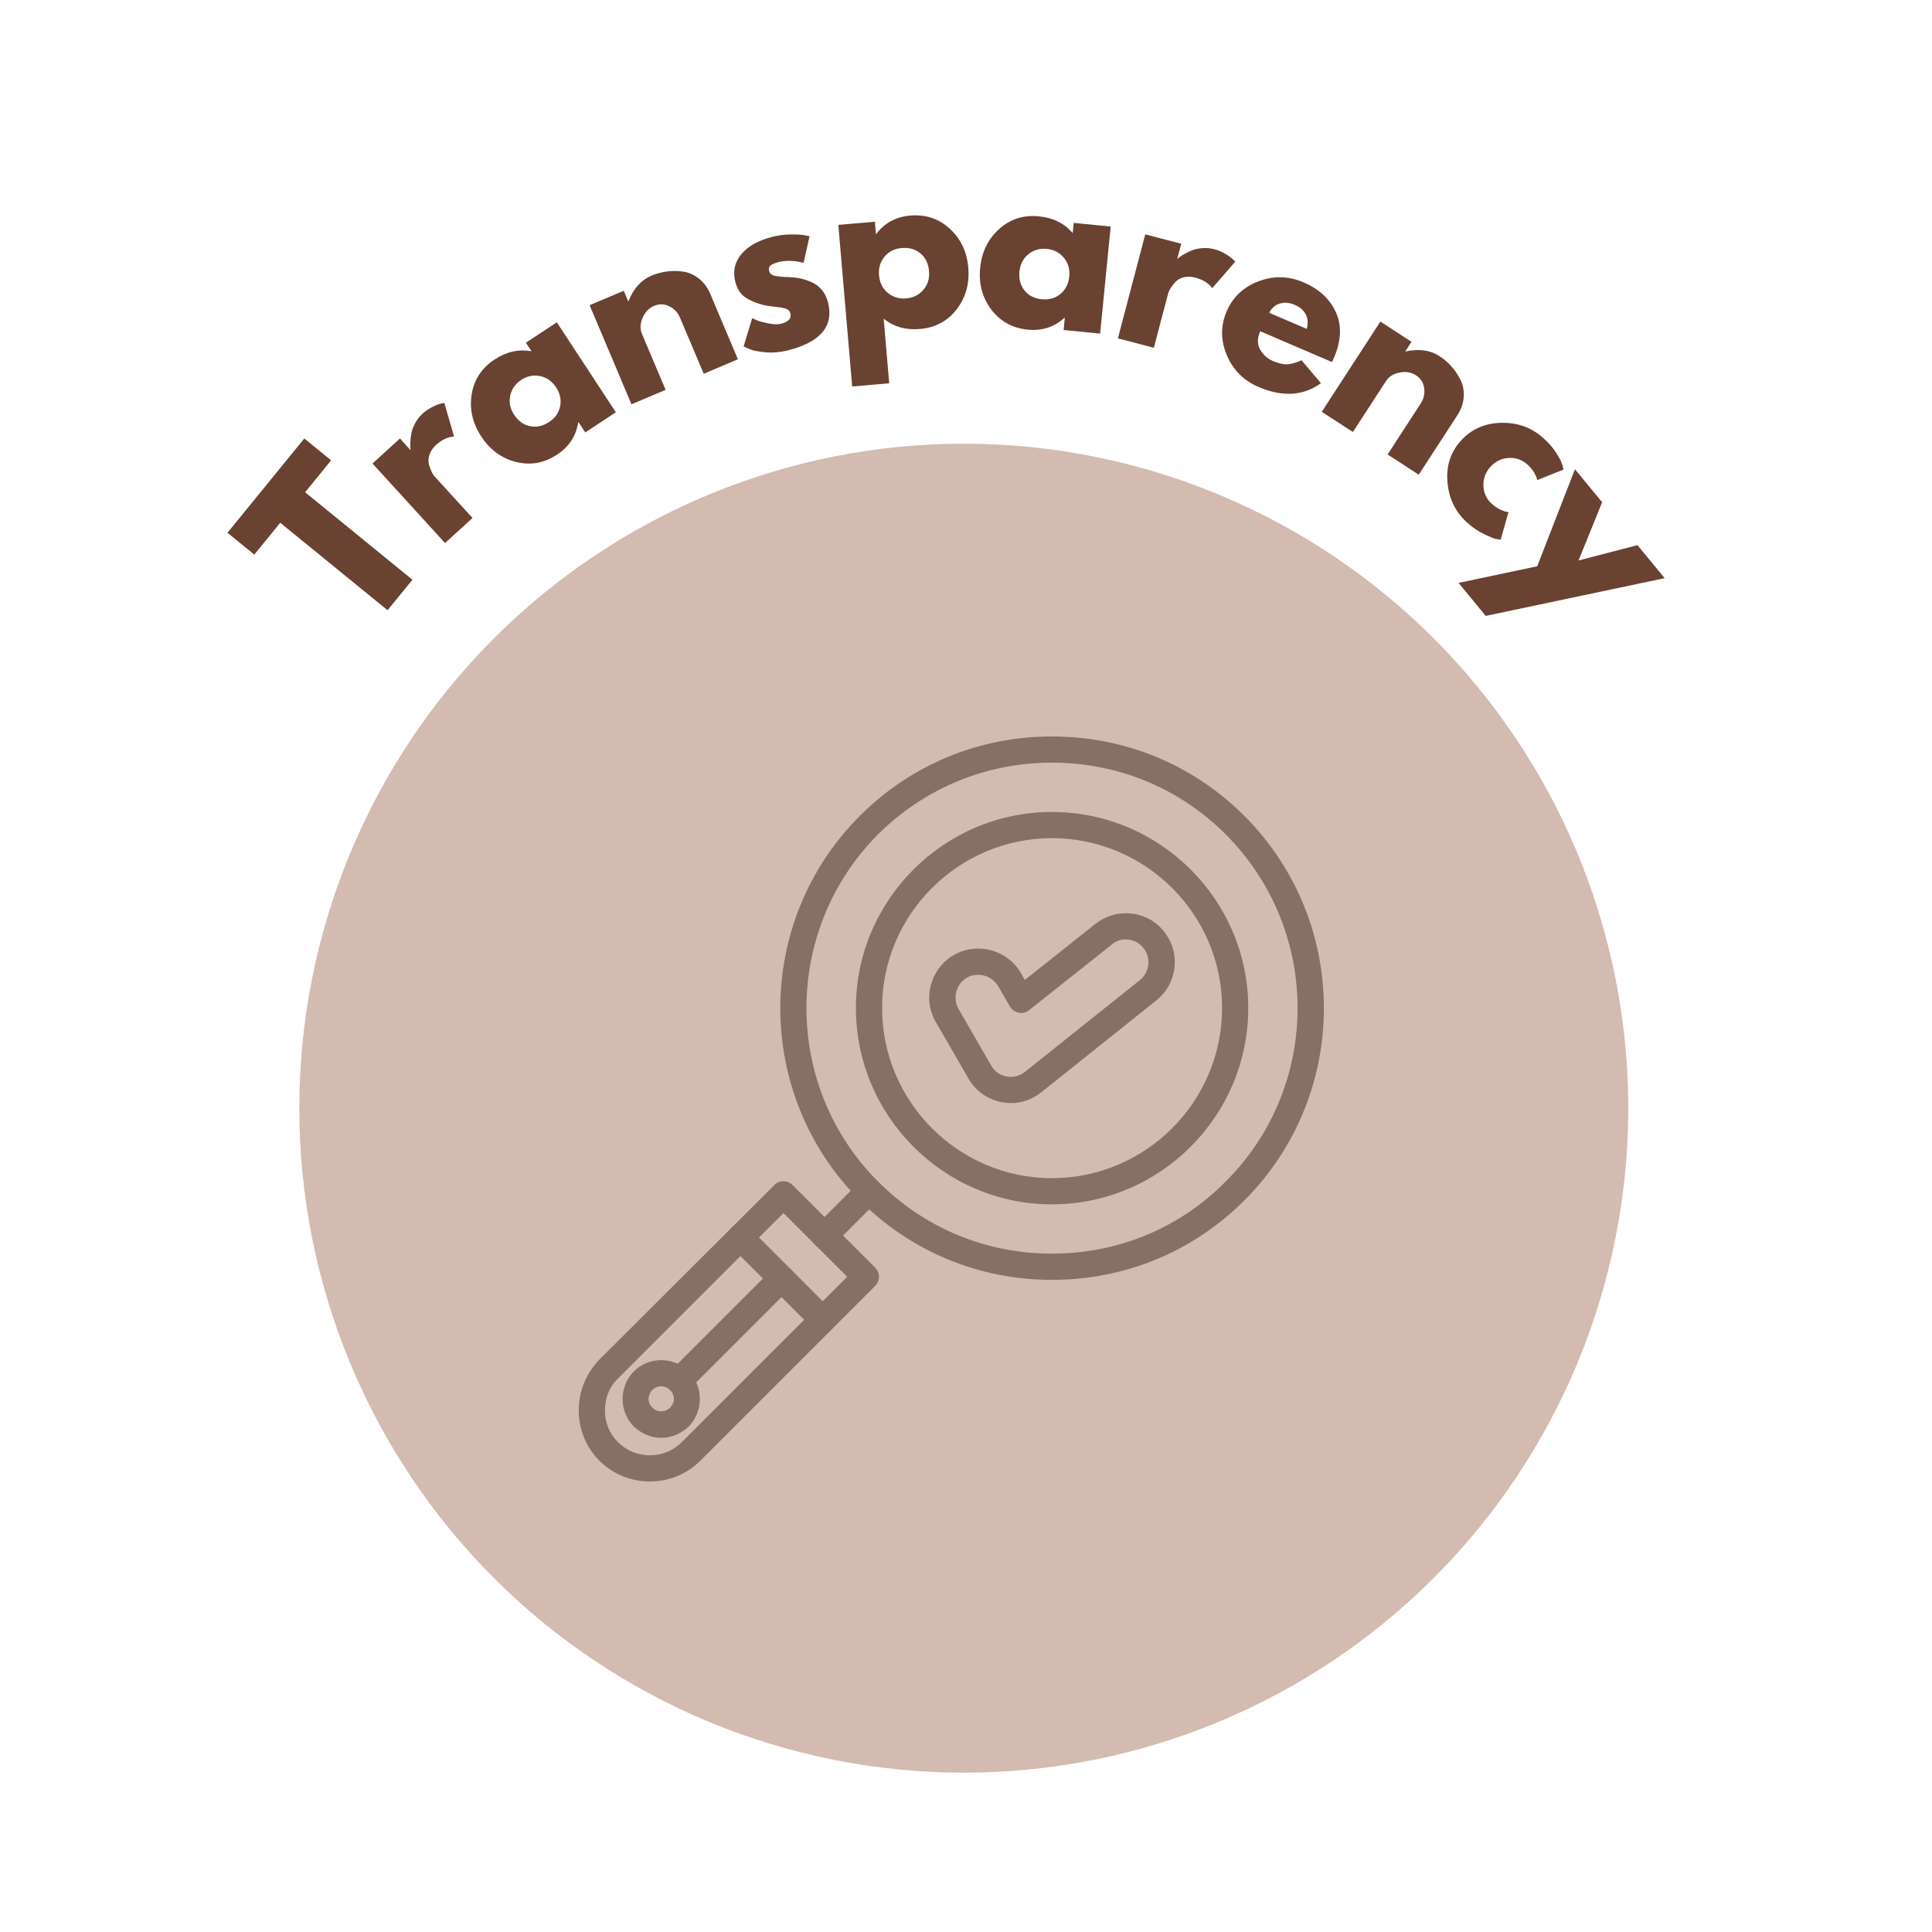 <svg version="1.2" preserveAspectRatio="xMidYMid meet" height="450" viewBox="0 0 337.5 337.5" zoomAndPan="magnify" width="450" xmlns:xlink="http://www.w3.org/1999/xlink" xmlns="http://www.w3.org/2000/svg"><defs><clipPath id="5901f73c67"><path d="M 52.285 77.512 L 284.441 77.512 L 284.441 309.668 L 52.285 309.668 Z M 52.285 77.512"></path></clipPath><clipPath id="72a40a9d74"><path d="M 101.102 206 L 154 206 L 154 259 L 101.102 259 Z M 101.102 206"></path></clipPath></defs><g id="318503e663"><g clip-path="url(#5901f73c67)" clip-rule="nonzero"><path d="M 284.441 193.59 C 284.441 195.488 284.395 197.387 284.301 199.285 C 284.207 201.184 284.066 203.074 283.883 204.965 C 283.695 206.855 283.465 208.742 283.184 210.621 C 282.906 212.5 282.582 214.371 282.211 216.234 C 281.84 218.098 281.422 219.949 280.961 221.793 C 280.5 223.637 279.992 225.465 279.441 227.285 C 278.891 229.102 278.297 230.906 277.656 232.695 C 277.016 234.484 276.332 236.254 275.605 238.012 C 274.879 239.766 274.109 241.5 273.297 243.219 C 272.484 244.938 271.629 246.633 270.734 248.309 C 269.84 249.984 268.902 251.637 267.926 253.266 C 266.949 254.895 265.934 256.5 264.879 258.078 C 263.824 259.656 262.73 261.211 261.598 262.734 C 260.465 264.262 259.297 265.758 258.094 267.227 C 256.887 268.695 255.645 270.133 254.371 271.543 C 253.094 272.949 251.785 274.324 250.441 275.668 C 249.098 277.012 247.723 278.32 246.316 279.598 C 244.91 280.871 243.469 282.113 242 283.316 C 240.531 284.523 239.035 285.691 237.512 286.824 C 235.984 287.953 234.43 289.047 232.852 290.105 C 231.273 291.16 229.668 292.176 228.039 293.152 C 226.41 294.129 224.758 295.066 223.082 295.961 C 221.406 296.855 219.711 297.711 217.992 298.523 C 216.273 299.336 214.539 300.105 212.785 300.832 C 211.027 301.559 209.258 302.242 207.469 302.883 C 205.68 303.52 203.875 304.117 202.059 304.668 C 200.242 305.219 198.41 305.727 196.566 306.188 C 194.723 306.648 192.871 307.066 191.008 307.438 C 189.145 307.809 187.273 308.133 185.395 308.41 C 183.516 308.688 181.629 308.922 179.738 309.109 C 177.852 309.293 175.957 309.434 174.059 309.527 C 172.16 309.621 170.262 309.668 168.363 309.668 C 166.461 309.668 164.562 309.621 162.668 309.527 C 160.77 309.434 158.875 309.293 156.984 309.109 C 155.094 308.922 153.211 308.688 151.332 308.41 C 149.453 308.133 147.578 307.809 145.719 307.438 C 143.855 307.066 142 306.648 140.156 306.188 C 138.316 305.727 136.484 305.219 134.668 304.668 C 132.848 304.117 131.047 303.52 129.258 302.883 C 127.469 302.242 125.695 301.559 123.941 300.832 C 122.188 300.105 120.449 299.336 118.734 298.523 C 117.016 297.711 115.32 296.855 113.645 295.961 C 111.969 295.066 110.316 294.129 108.688 293.152 C 107.059 292.176 105.453 291.16 103.875 290.105 C 102.293 289.047 100.742 287.953 99.215 286.824 C 97.688 285.691 96.191 284.523 94.723 283.316 C 93.254 282.113 91.816 280.871 90.41 279.598 C 89 278.32 87.625 277.012 86.281 275.668 C 84.941 274.324 83.629 272.949 82.355 271.543 C 81.078 270.133 79.84 268.695 78.633 267.227 C 77.43 265.758 76.258 264.262 75.129 262.734 C 73.996 261.211 72.902 259.656 71.848 258.078 C 70.793 256.5 69.777 254.895 68.801 253.266 C 67.824 251.637 66.887 249.984 65.992 248.309 C 65.094 246.633 64.242 244.938 63.43 243.219 C 62.617 241.5 61.848 239.766 61.121 238.012 C 60.395 236.254 59.711 234.484 59.07 232.695 C 58.43 230.906 57.836 229.102 57.281 227.285 C 56.73 225.465 56.227 223.637 55.762 221.793 C 55.301 219.949 54.887 218.098 54.516 216.234 C 54.145 214.371 53.82 212.5 53.539 210.621 C 53.262 208.742 53.031 206.855 52.844 204.965 C 52.656 203.074 52.52 201.184 52.426 199.285 C 52.332 197.387 52.285 195.488 52.285 193.59 C 52.285 191.688 52.332 189.789 52.426 187.895 C 52.52 185.996 52.656 184.102 52.844 182.211 C 53.031 180.32 53.262 178.438 53.539 176.555 C 53.82 174.676 54.145 172.805 54.516 170.941 C 54.887 169.078 55.301 167.227 55.762 165.383 C 56.227 163.543 56.73 161.711 57.281 159.895 C 57.836 158.074 58.43 156.273 59.07 154.484 C 59.711 152.695 60.395 150.922 61.121 149.168 C 61.848 147.414 62.617 145.676 63.43 143.957 C 64.242 142.242 65.094 140.547 65.992 138.871 C 66.887 137.195 67.824 135.543 68.801 133.914 C 69.777 132.285 70.793 130.68 71.848 129.098 C 72.902 127.52 73.996 125.969 75.129 124.441 C 76.258 122.914 77.43 121.418 78.633 119.949 C 79.84 118.48 81.078 117.043 82.355 115.637 C 83.629 114.227 84.941 112.852 86.281 111.508 C 87.625 110.164 89 108.855 90.41 107.582 C 91.816 106.305 93.254 105.062 94.723 103.859 C 96.191 102.652 97.688 101.484 99.215 100.355 C 100.742 99.223 102.293 98.129 103.875 97.074 C 105.453 96.02 107.059 95 108.688 94.023 C 110.316 93.047 111.969 92.113 113.645 91.219 C 115.32 90.32 117.016 89.469 118.734 88.656 C 120.449 87.844 122.188 87.074 123.941 86.348 C 125.695 85.621 127.469 84.938 129.258 84.297 C 131.047 83.656 132.848 83.059 134.668 82.508 C 136.484 81.957 138.316 81.449 140.156 80.988 C 142 80.527 143.855 80.113 145.719 79.742 C 147.578 79.371 149.453 79.047 151.332 78.766 C 153.211 78.488 155.094 78.254 156.984 78.07 C 158.875 77.883 160.77 77.742 162.668 77.652 C 164.562 77.559 166.461 77.512 168.363 77.512 C 170.262 77.512 172.16 77.559 174.059 77.652 C 175.957 77.742 177.852 77.883 179.738 78.07 C 181.629 78.254 183.516 78.488 185.395 78.766 C 187.273 79.047 189.145 79.371 191.008 79.742 C 192.871 80.113 194.723 80.527 196.566 80.988 C 198.41 81.449 200.242 81.957 202.059 82.508 C 203.875 83.059 205.68 83.656 207.469 84.297 C 209.258 84.938 211.027 85.621 212.785 86.348 C 214.539 87.074 216.273 87.844 217.992 88.656 C 219.711 89.469 221.406 90.32 223.082 91.219 C 224.758 92.113 226.41 93.047 228.039 94.023 C 229.668 95 231.273 96.02 232.852 97.074 C 234.43 98.129 235.984 99.223 237.512 100.355 C 239.035 101.484 240.531 102.652 242 103.859 C 243.469 105.062 244.91 106.305 246.316 107.582 C 247.723 108.855 249.098 110.164 250.441 111.508 C 251.785 112.852 253.094 114.227 254.371 115.637 C 255.645 117.043 256.887 118.48 258.094 119.949 C 259.297 121.418 260.465 122.914 261.598 124.441 C 262.73 125.969 263.824 127.52 264.879 129.098 C 265.934 130.68 266.949 132.285 267.926 133.914 C 268.902 135.543 269.84 137.195 270.734 138.871 C 271.629 140.547 272.484 142.242 273.297 143.957 C 274.109 145.676 274.879 147.414 275.605 149.168 C 276.332 150.922 277.016 152.695 277.656 154.484 C 278.297 156.273 278.891 158.074 279.441 159.895 C 279.992 161.711 280.5 163.543 280.961 165.383 C 281.422 167.227 281.84 169.078 282.211 170.941 C 282.582 172.805 282.906 174.676 283.184 176.555 C 283.465 178.438 283.695 180.32 283.883 182.211 C 284.066 184.102 284.207 185.996 284.301 187.895 C 284.395 189.789 284.441 191.688 284.441 193.59 Z M 284.441 193.59" style="stroke:none;fill-rule:nonzero;fill:#d3bbb1;fill-opacity:1;"></path></g><path d="M 176.66 192.695 C 176.125 192.695 175.59 192.621 174.98 192.543 C 172.465 192.012 170.484 190.637 169.188 188.426 L 163.469 178.516 C 162.324 176.535 162.02 174.246 162.629 172.035 C 163.238 169.824 164.613 167.992 166.594 166.852 C 167.891 166.086 169.414 165.707 170.863 165.707 C 173.914 165.707 176.812 167.309 178.336 169.977 L 179.023 171.195 L 191.297 161.438 C 192.824 160.219 194.727 159.531 196.633 159.531 C 199.305 159.531 201.742 160.676 203.344 162.734 C 206.316 166.469 205.707 171.805 201.973 174.781 L 181.918 190.793 C 180.395 192.012 178.566 192.695 176.66 192.695 Z M 170.863 170.281 C 170.18 170.281 169.492 170.434 168.883 170.816 C 167.965 171.348 167.355 172.188 167.051 173.254 C 166.824 174.246 166.898 175.312 167.434 176.227 L 173.152 186.141 C 173.762 187.207 174.676 187.816 175.82 188.047 C 177.039 188.273 178.105 187.969 179.098 187.207 L 199.152 171.195 C 200.828 169.824 201.133 167.309 199.762 165.629 C 199 164.641 197.855 164.105 196.633 164.105 C 195.719 164.105 194.883 164.41 194.195 165.02 L 179.785 176.457 C 179.25 176.84 178.641 177.066 177.953 176.914 C 177.27 176.762 176.734 176.379 176.43 175.848 L 174.371 172.262 C 173.609 171.043 172.312 170.281 170.863 170.281 Z M 170.863 170.281" style="stroke:none;fill-rule:evenodd;fill:#876f65;fill-opacity:1;"></path><path d="M 183.75 210.387 C 164.918 210.387 149.516 194.984 149.516 176.074 C 149.516 157.242 164.918 141.844 183.75 141.844 C 202.656 141.844 218.059 157.242 218.059 176.074 C 218.059 194.984 202.656 210.387 183.75 210.387 Z M 183.75 146.418 C 167.434 146.418 154.09 159.758 154.09 176.074 C 154.09 192.469 167.434 205.812 183.75 205.812 C 200.141 205.812 213.484 192.469 213.484 176.074 C 213.484 159.758 200.141 146.418 183.75 146.418 Z M 183.75 146.418" style="stroke:none;fill-rule:evenodd;fill:#876f65;fill-opacity:1;"></path><path d="M 183.75 223.578 C 171.094 223.578 159.199 218.695 150.203 209.699 C 131.676 191.172 131.676 161.055 150.203 142.527 C 159.199 133.531 171.094 128.652 183.75 128.652 C 196.48 128.652 208.375 133.531 217.375 142.527 C 235.902 161.055 235.902 191.172 217.375 209.699 C 208.375 218.695 196.48 223.578 183.75 223.578 Z M 183.75 133.227 C 172.312 133.227 161.562 137.648 153.402 145.73 C 136.707 162.504 136.707 189.723 153.402 206.422 C 161.562 214.578 172.312 219 183.75 219 C 195.262 219 206.012 214.578 214.094 206.422 C 230.867 189.723 230.867 162.504 214.094 145.73 C 206.012 137.648 195.262 133.227 183.75 133.227 Z M 183.75 133.227" style="stroke:none;fill-rule:evenodd;fill:#876f65;fill-opacity:1;"></path><path d="M 144.027 218.164 C 143.414 218.164 142.883 217.934 142.426 217.477 C 141.512 216.562 141.512 215.113 142.426 214.199 L 150.203 206.422 C 151.117 205.582 152.566 205.582 153.402 206.422 C 154.32 207.336 154.32 208.785 153.402 209.699 L 145.629 217.477 C 145.246 217.934 144.637 218.164 144.027 218.164 Z M 144.027 218.164" style="stroke:none;fill-rule:evenodd;fill:#876f65;fill-opacity:1;"></path><g clip-path="url(#72a40a9d74)" clip-rule="nonzero"><path d="M 113.527 258.801 C 110.172 258.801 107.047 257.504 104.684 255.141 C 102.395 252.855 101.102 249.727 101.102 246.375 C 101.102 243.02 102.395 239.891 104.684 237.527 L 135.258 207.031 C 136.098 206.117 137.547 206.117 138.461 207.031 L 152.871 221.441 C 153.25 221.824 153.555 222.434 153.555 223.043 C 153.555 223.652 153.25 224.262 152.871 224.645 L 122.371 255.141 C 120.008 257.504 116.883 258.801 113.527 258.801 Z M 136.859 211.91 L 107.961 240.809 C 106.438 242.258 105.676 244.238 105.676 246.375 C 105.676 248.508 106.438 250.414 107.961 251.938 C 109.41 253.387 111.395 254.227 113.527 254.227 C 115.664 254.227 117.645 253.387 119.094 251.938 L 147.992 223.043 Z M 136.859 211.91" style="stroke:none;fill-rule:evenodd;fill:#876f65;fill-opacity:1;"></path></g><path d="M 143.723 232.801 C 143.109 232.801 142.578 232.648 142.121 232.191 L 127.711 217.781 C 126.793 216.867 126.793 215.418 127.711 214.578 C 128.625 213.664 130.074 213.664 130.988 214.578 L 145.32 228.914 C 146.238 229.828 146.238 231.277 145.32 232.191 C 144.863 232.648 144.332 232.801 143.723 232.801 Z M 143.723 232.801" style="stroke:none;fill-rule:evenodd;fill:#876f65;fill-opacity:1;"></path><path d="M 118.711 243.477 C 118.102 243.477 117.492 243.246 117.035 242.789 C 116.195 241.949 116.195 240.504 117.035 239.586 L 134.875 221.746 C 135.793 220.832 137.238 220.832 138.156 221.746 C 139.07 222.66 139.07 224.109 138.156 224.949 L 120.312 242.789 C 119.855 243.246 119.246 243.477 118.711 243.477 Z M 118.711 243.477" style="stroke:none;fill-rule:evenodd;fill:#876f65;fill-opacity:1;"></path><path d="M 115.512 251.176 C 113.68 251.176 112.004 250.414 110.707 249.195 C 108.113 246.527 108.113 242.258 110.707 239.586 C 112.004 238.293 113.68 237.605 115.512 237.605 C 117.34 237.605 119.02 238.293 120.312 239.586 C 122.906 242.258 122.906 246.527 120.312 249.195 C 119.02 250.414 117.34 251.176 115.512 251.176 Z M 115.512 242.18 C 114.902 242.18 114.367 242.41 113.984 242.789 C 113.07 243.703 113.07 245.078 113.984 245.914 C 114.746 246.754 116.195 246.754 117.035 245.914 C 117.949 245.078 117.949 243.703 117.035 242.789 C 116.652 242.41 116.121 242.18 115.512 242.18 Z M 115.512 242.18" style="stroke:none;fill-rule:evenodd;fill:#876f65;fill-opacity:1;"></path><g style="fill:#694232;fill-opacity:1;"><g transform="translate(62.986, 112.397)"><path d="M -18.562 -15.516 L -23.25 -19.328 L -9.828 -35.797 L -5.141 -31.984 L -9.688 -26.406 L 9.062 -11.125 L 4.719 -5.797 L -14.031 -21.078 Z M -18.562 -15.516" style="stroke:none"></path></g></g><g style="fill:#694232;fill-opacity:1;"><g transform="translate(76.119, 96.347)"><path d="M 1.625 -1.484 L -11.047 -15.375 L -6.25 -19.75 L -4.422 -17.734 L -4.375 -17.781 C -4.406 -17.883 -4.426 -18.023 -4.438 -18.203 C -4.457 -18.391 -4.453 -18.742 -4.422 -19.266 C -4.398 -19.785 -4.336 -20.289 -4.234 -20.781 C -4.129 -21.281 -3.91 -21.836 -3.578 -22.453 C -3.254 -23.066 -2.836 -23.602 -2.328 -24.062 C -1.805 -24.539 -1.227 -24.938 -0.594 -25.25 C 0.039 -25.57 0.539 -25.77 0.906 -25.844 L 1.5 -25.969 L 3.203 -20.078 C 2.141 -20.047 1.078 -19.547 0.016 -18.578 C -0.555 -18.047 -0.938 -17.461 -1.125 -16.828 C -1.312 -16.191 -1.32 -15.617 -1.156 -15.109 C -1 -14.598 -0.844 -14.18 -0.688 -13.859 C -0.531 -13.547 -0.383 -13.316 -0.25 -13.172 L 6.422 -5.859 Z M 1.625 -1.484" style="stroke:none"></path></g></g><g style="fill:#694232;fill-opacity:1;"><g transform="translate(88.505, 84.554)"><path d="M 1.625 -3.859 C -0.895 -4.492 -2.914 -5.977 -4.438 -8.312 C -5.969 -10.645 -6.523 -13.098 -6.109 -15.672 C -5.691 -18.242 -4.352 -20.273 -2.094 -21.766 C -0.008 -23.129 2.133 -23.602 4.344 -23.188 L 3.359 -24.688 L 8.766 -28.25 L 19.078 -12.531 L 13.734 -9.016 L 12.562 -10.797 L 12.5 -10.75 C 12.125 -8.375 10.895 -6.504 8.812 -5.141 C 6.551 -3.648 4.156 -3.223 1.625 -3.859 Z M 0.625 -15.438 C 0.375 -14.289 0.602 -13.176 1.312 -12.094 C 2.031 -11.008 2.945 -10.348 4.062 -10.109 C 5.188 -9.867 6.301 -10.109 7.406 -10.828 C 8.469 -11.523 9.113 -12.441 9.344 -13.578 C 9.57 -14.723 9.336 -15.828 8.641 -16.891 C 7.922 -17.973 6.984 -18.629 5.828 -18.859 C 4.672 -19.086 3.582 -18.867 2.562 -18.203 C 1.52 -17.516 0.875 -16.594 0.625 -15.438 Z M 0.625 -15.438" style="stroke:none"></path></g></g><g style="fill:#694232;fill-opacity:1;"><g transform="translate(108.279, 71.48)"><path d="M 2.031 -0.859 L -5.281 -18.172 L 0.688 -20.688 L 1.453 -18.859 L 1.516 -18.891 C 2.41 -21.098 3.738 -22.57 5.5 -23.312 C 6.352 -23.676 7.25 -23.922 8.188 -24.047 C 9.133 -24.18 10.094 -24.176 11.062 -24.031 C 12.039 -23.895 12.953 -23.492 13.797 -22.828 C 14.648 -22.172 15.316 -21.273 15.797 -20.141 L 20.625 -8.719 L 14.656 -6.188 L 10.516 -15.969 C 10.141 -16.875 9.52 -17.539 8.656 -17.969 C 7.789 -18.406 6.898 -18.43 5.984 -18.047 C 5.078 -17.66 4.406 -16.961 3.969 -15.953 C 3.539 -14.941 3.504 -14.008 3.859 -13.156 L 8 -3.375 Z M 2.031 -0.859" style="stroke:none"></path></g></g><g style="fill:#694232;fill-opacity:1;"><g transform="translate(129.573, 62.646)"><path d="M 5.375 -21.281 C 6.414 -21.539 7.473 -21.676 8.547 -21.688 C 9.629 -21.707 10.453 -21.66 11.016 -21.547 L 11.844 -21.375 L 10.812 -16.734 C 9.207 -17.141 7.766 -17.188 6.484 -16.875 C 5.766 -16.688 5.273 -16.477 5.016 -16.25 C 4.766 -16.031 4.691 -15.707 4.797 -15.281 C 4.828 -15.176 4.863 -15.082 4.906 -15 C 4.945 -14.914 5.016 -14.836 5.109 -14.766 C 5.203 -14.703 5.285 -14.648 5.359 -14.609 C 5.43 -14.566 5.547 -14.523 5.703 -14.484 C 5.859 -14.441 5.984 -14.414 6.078 -14.406 C 6.18 -14.395 6.336 -14.379 6.547 -14.359 C 6.754 -14.336 6.906 -14.316 7 -14.297 C 7.102 -14.285 7.281 -14.27 7.531 -14.25 C 7.781 -14.238 7.961 -14.238 8.078 -14.25 C 8.859 -14.219 9.555 -14.141 10.172 -14.016 C 10.785 -13.891 11.445 -13.676 12.156 -13.375 C 12.875 -13.07 13.484 -12.617 13.984 -12.016 C 14.492 -11.41 14.859 -10.672 15.078 -9.797 C 16.109 -5.648 13.742 -2.859 7.984 -1.422 C 6.672 -1.098 5.379 -0.992 4.109 -1.109 C 2.836 -1.223 1.898 -1.414 1.297 -1.688 L 0.328 -2.125 L 1.828 -7.062 C 2.066 -6.945 2.367 -6.812 2.734 -6.656 C 3.098 -6.508 3.727 -6.344 4.625 -6.156 C 5.52 -5.969 6.27 -5.945 6.875 -6.094 C 8.176 -6.414 8.719 -7.016 8.5 -7.891 C 8.395 -8.297 8.148 -8.566 7.766 -8.703 C 7.379 -8.848 6.75 -8.961 5.875 -9.047 C 5.008 -9.129 4.32 -9.234 3.812 -9.359 C 2.531 -9.68 1.461 -10.129 0.609 -10.703 C -0.234 -11.273 -0.812 -12.18 -1.125 -13.422 C -1.582 -15.266 -1.223 -16.879 -0.047 -18.266 C 1.117 -19.66 2.926 -20.664 5.375 -21.281 Z M 5.375 -21.281" style="stroke:none"></path></g></g><g style="fill:#694232;fill-opacity:1;"><g transform="translate(145.867, 58.204)"><path d="M 20.047 -18.25 C 21.961 -16.5 23.039 -14.234 23.281 -11.453 C 23.52 -8.68 22.848 -6.258 21.266 -4.188 C 19.68 -2.113 17.535 -0.961 14.828 -0.734 C 12.348 -0.516 10.238 -1.117 8.5 -2.547 L 9.469 8.75 L 3 9.312 L 0.578 -18.922 L 6.969 -19.469 L 7.141 -17.344 L 7.219 -17.359 C 8.676 -19.266 10.645 -20.328 13.125 -20.547 C 15.832 -20.773 18.141 -20.008 20.047 -18.25 Z M 15.438 -7.578 C 16.207 -8.473 16.535 -9.566 16.422 -10.859 C 16.316 -12.148 15.82 -13.172 14.938 -13.922 C 14.062 -14.672 12.969 -14.988 11.656 -14.875 C 10.395 -14.77 9.391 -14.266 8.641 -13.359 C 7.898 -12.461 7.582 -11.383 7.688 -10.125 C 7.801 -8.82 8.312 -7.797 9.219 -7.047 C 10.133 -6.297 11.203 -5.973 12.422 -6.078 C 13.66 -6.18 14.664 -6.68 15.438 -7.578 Z M 15.438 -7.578" style="stroke:none"></path></g></g><g style="fill:#694232;fill-opacity:1;"><g transform="translate(169.46, 56.044)"><path d="M 3.703 -1.969 C 2.141 -4.051 1.492 -6.477 1.766 -9.25 C 2.035 -12.031 3.141 -14.289 5.078 -16.031 C 7.016 -17.781 9.332 -18.52 12.031 -18.25 C 14.508 -18.008 16.473 -17.035 17.922 -15.328 L 18.109 -17.109 L 24.562 -16.469 L 22.719 2.234 L 16.344 1.609 L 16.547 -0.5 L 16.469 -0.516 C 14.695 1.098 12.57 1.785 10.094 1.547 C 7.395 1.273 5.266 0.102 3.703 -1.969 Z M 10.188 -11.641 C 9.27 -10.898 8.75 -9.883 8.625 -8.594 C 8.5 -7.301 8.797 -6.203 9.516 -5.297 C 10.234 -4.398 11.242 -3.891 12.547 -3.766 C 13.816 -3.641 14.898 -3.953 15.797 -4.703 C 16.691 -5.453 17.203 -6.457 17.328 -7.719 C 17.453 -9.02 17.133 -10.125 16.375 -11.031 C 15.613 -11.938 14.625 -12.445 13.406 -12.562 C 12.176 -12.688 11.102 -12.379 10.188 -11.641 Z M 10.188 -11.641" style="stroke:none"></path></g></g><g style="fill:#694232;fill-opacity:1;"><g transform="translate(193.159, 58.548)"><path d="M 2.125 0.562 L 6.906 -17.609 L 13.188 -15.969 L 12.5 -13.344 L 12.562 -13.328 C 12.625 -13.41 12.727 -13.508 12.875 -13.625 C 13.02 -13.738 13.316 -13.926 13.766 -14.188 C 14.211 -14.445 14.676 -14.664 15.156 -14.844 C 15.633 -15.031 16.223 -15.148 16.922 -15.203 C 17.617 -15.254 18.297 -15.191 18.953 -15.016 C 19.641 -14.836 20.285 -14.566 20.891 -14.203 C 21.504 -13.848 21.938 -13.535 22.188 -13.266 L 22.625 -12.844 L 18.609 -8.203 C 17.992 -9.078 16.992 -9.695 15.609 -10.062 C 14.848 -10.258 14.148 -10.266 13.516 -10.078 C 12.891 -9.891 12.406 -9.586 12.062 -9.172 C 11.719 -8.766 11.453 -8.41 11.266 -8.109 C 11.086 -7.805 10.973 -7.555 10.922 -7.359 L 8.406 2.203 Z M 2.125 0.562" style="stroke:none"></path></g></g><g style="fill:#694232;fill-opacity:1;"><g transform="translate(209.813, 62.692)"><path d="M 22.859 0.547 L 10.328 -4.828 C 9.797 -3.609 9.797 -2.535 10.328 -1.609 C 10.867 -0.691 11.602 -0.035 12.531 0.359 C 13.488 0.773 14.305 0.973 14.984 0.953 C 15.66 0.93 16.52 0.695 17.562 0.25 L 20.938 4.25 C 17.852 6.477 14.223 6.695 10.047 4.906 C 7.441 3.789 5.594 1.941 4.5 -0.641 C 3.406 -3.234 3.395 -5.785 4.469 -8.297 C 5.551 -10.805 7.406 -12.555 10.031 -13.547 C 12.664 -14.547 15.285 -14.488 17.891 -13.375 C 20.629 -12.195 22.52 -10.445 23.562 -8.125 C 24.602 -5.812 24.492 -3.18 23.234 -0.234 C 23.055 0.16 22.93 0.422 22.859 0.547 Z M 11.906 -8.047 L 18.469 -5.234 C 18.719 -6.191 18.66 -7.031 18.297 -7.75 C 17.93 -8.477 17.301 -9.035 16.406 -9.422 C 15.414 -9.848 14.52 -9.926 13.719 -9.656 C 12.914 -9.395 12.312 -8.859 11.906 -8.047 Z M 11.906 -8.047" style="stroke:none"></path></g></g><g style="fill:#694232;fill-opacity:1;"><g transform="translate(229.058, 70.735)"><path d="M 1.844 1.203 L 12.078 -14.562 L 17.516 -11.031 L 16.438 -9.375 L 16.5 -9.344 C 18.832 -9.844 20.797 -9.57 22.391 -8.531 C 23.172 -8.031 23.875 -7.426 24.5 -6.719 C 25.133 -6.008 25.664 -5.211 26.094 -4.328 C 26.531 -3.441 26.711 -2.457 26.641 -1.375 C 26.566 -0.301 26.195 0.754 25.531 1.797 L 18.781 12.188 L 13.344 8.656 L 19.125 -0.25 C 19.656 -1.07 19.859 -1.961 19.734 -2.922 C 19.609 -3.879 19.129 -4.629 18.297 -5.172 C 17.473 -5.711 16.52 -5.875 15.438 -5.656 C 14.363 -5.445 13.57 -4.953 13.062 -4.172 L 7.281 4.734 Z M 1.844 1.203" style="stroke:none"></path></g></g><g style="fill:#694232;fill-opacity:1;"><g transform="translate(248.316, 83.411)"><path d="M 18.453 -2.312 C 17.535 -3.125 16.453 -3.488 15.203 -3.406 C 13.953 -3.32 12.898 -2.805 12.047 -1.859 C 11.18 -0.891 10.773 0.223 10.828 1.484 C 10.879 2.742 11.363 3.781 12.281 4.594 C 12.707 4.988 13.16 5.305 13.641 5.547 C 14.129 5.785 14.52 5.93 14.812 5.984 L 15.203 6.047 L 13.828 10.875 C 13.617 10.852 13.336 10.805 12.984 10.734 C 12.629 10.66 11.945 10.379 10.938 9.891 C 9.926 9.41 8.953 8.754 8.016 7.922 C 5.961 6.078 4.805 3.734 4.547 0.891 C 4.285 -1.953 5.055 -4.379 6.859 -6.391 C 8.691 -8.43 11.039 -9.484 13.906 -9.547 C 16.77 -9.617 19.227 -8.734 21.281 -6.891 C 22.219 -6.055 22.977 -5.18 23.562 -4.266 C 24.145 -3.348 24.5 -2.633 24.625 -2.125 L 24.812 -1.375 L 20.219 0.453 C 20 -0.523 19.41 -1.445 18.453 -2.312 Z M 18.453 -2.312" style="stroke:none"></path></g></g><g style="fill:#694232;fill-opacity:1;"><g transform="translate(261.081, 94.468)"><path d="M 24.969 0.766 L 29.719 6.531 L -1.547 13.125 L -6.281 7.359 L 7.453 4.453 L 14.047 -12.5 L 18.797 -6.734 L 14.672 3.438 Z M 24.969 0.766" style="stroke:none"></path></g></g></g></svg>